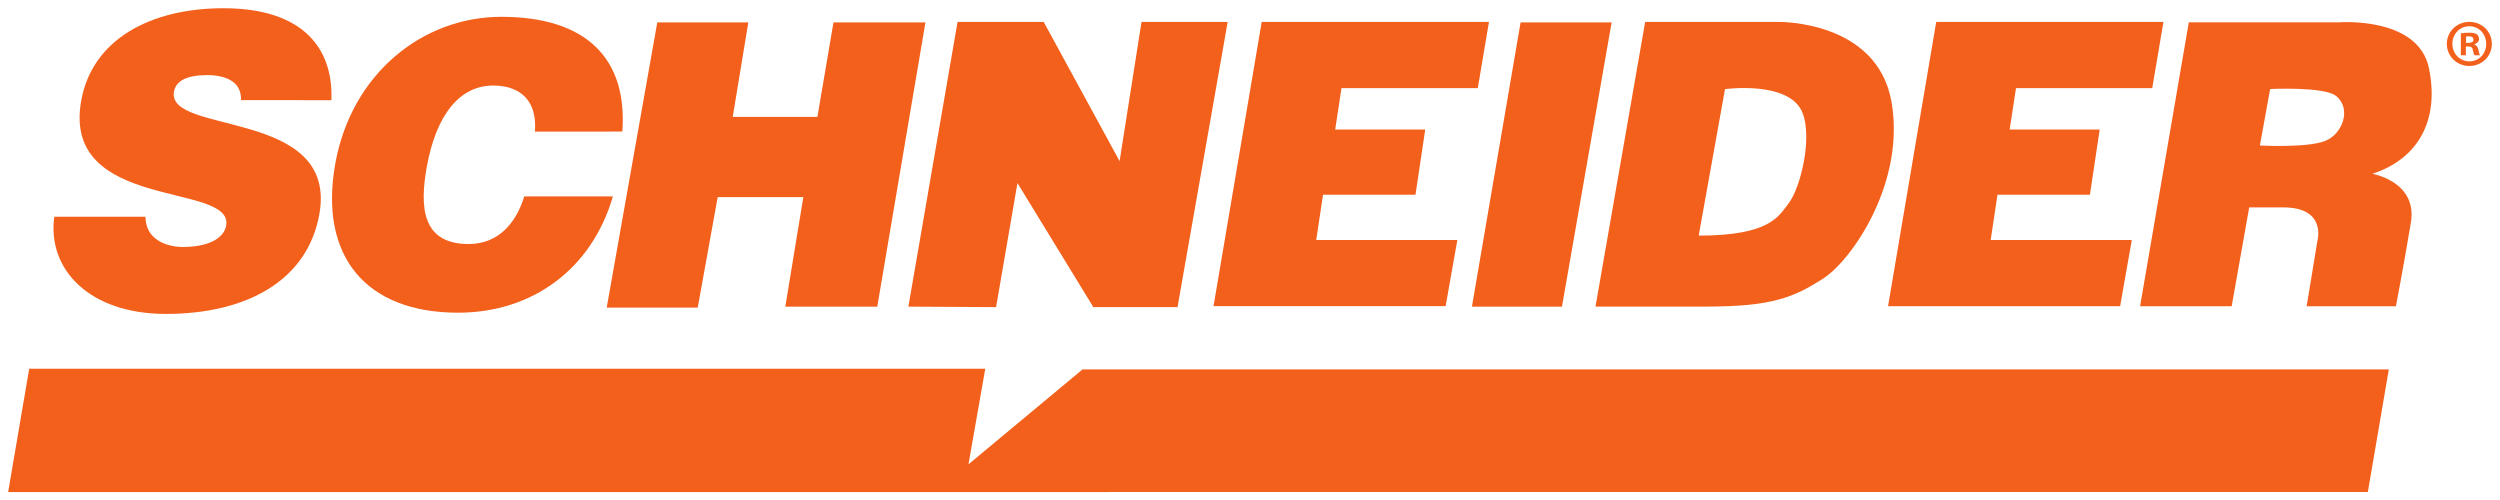 <?xml version="1.0" encoding="UTF-8" standalone="no"?>
<!-- Created with Inkscape (http://www.inkscape.org/) -->

<svg
   xmlns:dc="http://purl.org/dc/elements/1.1/"
   xmlns:cc="http://creativecommons.org/ns#"
   xmlns:rdf="http://www.w3.org/1999/02/22-rdf-syntax-ns#"
   xmlns:svg="http://www.w3.org/2000/svg"
   xmlns="http://www.w3.org/2000/svg"
   xmlns:sodipodi="http://sodipodi.sourceforge.net/DTD/sodipodi-0.dtd"
   xmlns:inkscape="http://www.inkscape.org/namespaces/inkscape"
   width="152.999"
   height="30.612"
   viewBox="0 0 40.481 8.099"
   version="1.1"
   id="svg22758"
   inkscape:version="0.92.0 r15299"
   sodipodi:docname="schneider.svg">
  <defs
     id="defs22752">
    <clipPath
       id="clipPath22545"
       clipPathUnits="userSpaceOnUse">
      <path
         inkscape:connector-curvature="0"
         id="path22543"
         d="M 240,40.395 H 353.999 V 62.604 H 240 Z" />
    </clipPath>
  </defs>
  <sodipodi:namedview
     id="base"
     pagecolor="#ffffff"
     bordercolor="#666666"
     borderopacity="1.0"
     inkscape:pageopacity="0.0"
     inkscape:pageshadow="2"
     inkscape:zoom="5.9013729"
     inkscape:cx="75.999265"
     inkscape:cy="14.805733"
     inkscape:document-units="mm"
     inkscape:current-layer="layer1"
     showgrid="false"
     fit-margin-top="0"
     fit-margin-left="0"
     fit-margin-right="0"
     fit-margin-bottom="0"
     units="px"
     inkscape:window-width="1280"
     inkscape:window-height="744"
     inkscape:window-x="-4"
     inkscape:window-y="-4"
     inkscape:window-maximized="1" />
  <g
     inkscape:label="Layer 1"
     inkscape:groupmode="layer"
     id="layer1"
     transform="translate(23.132,-7.824)">
    <g
       id="g22883"
       transform="translate(0.132,-0.132)">
      <path
         d="m -14.603,10.087 c 0.04,-0.474 -0.21,-0.746 -0.677,-0.746 -0.524,0 -0.92,0.449 -1.075,1.327 -0.113,0.638 -0.079,1.239 0.679,1.239 0.48,0 0.767,-0.335 0.901,-0.771 h 1.435 c -0.34,1.175 -1.305,1.883 -2.506,1.883 -1.504,0 -2.251,-0.923 -1.991,-2.402 0.26,-1.472 1.42,-2.389 2.69,-2.389 1.391,0 2.046,0.689 1.96,1.858 z"
         style="fill:#f3601c;fill-opacity:1;fill-rule:nonzero;stroke:none;stroke-width:0.353"
         id="path22549"
         inkscape:connector-curvature="0" />
      <path
         d="m -19.361,9.577 c 0.003,-0.164 -0.065,-0.261 -0.166,-0.32 -0.101,-0.059 -0.233,-0.085 -0.383,-0.085 -0.339,0 -0.507,0.098 -0.537,0.268 -0.125,0.706 2.656,0.268 2.355,1.979 -0.192,1.09 -1.193,1.62 -2.487,1.62 -1.241,0 -1.923,-0.725 -1.806,-1.574 h 1.476 c 0.003,0.17 0.072,0.294 0.189,0.373 0.11,0.078 0.267,0.117 0.417,0.117 0.385,0 0.662,-0.125 0.701,-0.346 0.126,-0.712 -2.665,-0.222 -2.348,-2.018 0.176,-0.999 1.126,-1.502 2.303,-1.502 1.306,0 1.783,0.666 1.749,1.489 z"
         style="fill:#f3601c;fill-opacity:1;fill-rule:nonzero;stroke:none;stroke-width:0.353"
         id="path22553"
         inkscape:connector-curvature="0" />
      <path
         d="m -12.621,8.319 h 1.474 l -0.252,1.529 h 1.371 l 0.26,-1.529 h 1.489 l -0.78,4.602 h -1.489 l 0.292,-1.773 h -1.387 l -0.323,1.789 h -1.474 z"
         style="fill:#f3601c;fill-opacity:1;fill-rule:nonzero;stroke:none;stroke-width:0.353"
         id="path22557"
         inkscape:connector-curvature="0" />
      <path
         d="m -8.555,12.921 0.796,-4.61 h 1.395 l 1.229,2.254 0.355,-2.254 h 1.395 l -0.812,4.618 h -1.363 l -1.229,-2.009 -0.346,2.009 z"
         style="fill:#f3601c;fill-opacity:1;fill-rule:nonzero;stroke:none;stroke-width:0.353"
         id="path22561"
         inkscape:connector-curvature="0" />
      <path
         d="m -2.834,8.311 h 3.68 l -0.181,1.072 H -1.542 l -0.102,0.67 h 1.458 L -0.344,11.109 H -1.841 l -0.11,0.733 H 0.334 L 0.144,12.913 H -3.614 Z"
         style="fill:#f3601c;fill-opacity:1;fill-rule:nonzero;stroke:none;stroke-width:0.353"
         id="path22565"
         inkscape:connector-curvature="0" />
      <path
         d="M 8.088,8.311 H 11.767 L 11.586,9.383 H 9.38 L 9.277,10.053 h 1.458 l -0.158,1.056 H 9.08 l -0.11,0.733 h 2.285 l -0.189,1.072 H 7.308 Z"
         style="fill:#f3601c;fill-opacity:1;fill-rule:nonzero;stroke:none;stroke-width:0.353"
         id="path22569"
         inkscape:connector-curvature="0" />
      <path
         d="M 1.358,8.319 H 2.832 L 2.028,12.921 H 0.57 Z"
         style="fill:#f3601c;fill-opacity:1;fill-rule:nonzero;stroke:none;stroke-width:0.353"
         id="path22573"
         inkscape:connector-curvature="0" />
      <path
         d="m 4.242,11.771 c 1.16,0 1.297,-0.319 1.452,-0.517 C 5.89,11.004 6.089,10.189 5.921,9.777 5.708,9.257 4.668,9.399 4.668,9.399 Z M 3.375,8.311 h 2.167 c 0,0 1.584,-0.024 1.82,1.284 0.236,1.308 -0.639,2.577 -1.111,2.876 -0.473,0.3 -0.82,0.449 -1.883,0.449 H 2.571 Z"
         style="fill:#f3601c;fill-opacity:1;fill-rule:nonzero;stroke:none;stroke-width:0.353"
         id="path22577"
         inkscape:connector-curvature="0" />
      <path
         d="m 13.329,10.312 c 0,0 0.757,0.04 1.049,-0.071 C 14.67,10.131 14.82,9.713 14.56,9.508 14.367,9.355 13.495,9.397 13.495,9.397 Z M 12.178,8.317 h 2.445 c 0,0 1.27,-0.095 1.443,0.741 0.174,0.836 -0.166,1.467 -0.915,1.712 0,0 0.733,0.126 0.623,0.789 -0.11,0.663 -0.242,1.356 -0.242,1.356 h -1.446 l 0.174,-1.057 c 0,0 0.158,-0.544 -0.552,-0.544 h -0.552 l -0.284,1.601 h -1.483 z"
         style="fill:#f3601c;fill-opacity:1;fill-rule:nonzero;stroke:none;stroke-width:0.353"
         id="path22581"
         inkscape:connector-curvature="0" />
      <path
         d="m -23.132,15.923 0.341,-1.997 h 15.481 l -0.272,1.548 1.847,-1.537 H 15.417 l -0.34,1.986 z"
         style="fill:#f3601c;fill-opacity:1;fill-rule:nonzero;stroke:none;stroke-width:0.353"
         id="path22585"
         inkscape:connector-curvature="0" />
      <path
         d="m 16.667,8.65 h 0.039 c 0.046,0 0.082,-0.015 0.082,-0.052 0,-0.032 -0.024,-0.054 -0.075,-0.054 -0.022,0 -0.037,0.002 -0.046,0.004 z m -0.002,0.201 h -0.082 V 8.496 c 0.032,-0.006 0.078,-0.011 0.136,-0.011 0.067,0 0.097,0.011 0.123,0.026 0.019,0.015 0.035,0.043 0.035,0.078 0,0.039 -0.03,0.069 -0.074,0.082 v 0.005 c 0.035,0.013 0.054,0.039 0.065,0.086 0.011,0.054 0.017,0.076 0.026,0.089 h -0.089 c -0.011,-0.013 -0.018,-0.046 -0.028,-0.087 -0.006,-0.039 -0.028,-0.056 -0.074,-0.056 h -0.039 z M 16.446,8.665 c 0,0.158 0.117,0.284 0.277,0.284 0.156,0 0.271,-0.126 0.271,-0.282 0,-0.158 -0.115,-0.286 -0.273,-0.286 -0.158,0 -0.275,0.128 -0.275,0.284 m 0.639,0 c 0,0.201 -0.158,0.359 -0.364,0.359 -0.204,0 -0.365,-0.158 -0.365,-0.359 0,-0.197 0.162,-0.355 0.365,-0.355 0.206,0 0.364,0.158 0.364,0.355"
         style="fill:#f3601c;fill-opacity:1;fill-rule:nonzero;stroke:none;stroke-width:0.353"
         id="path22589"
         inkscape:connector-curvature="0" />
    </g>
  </g>
</svg>
